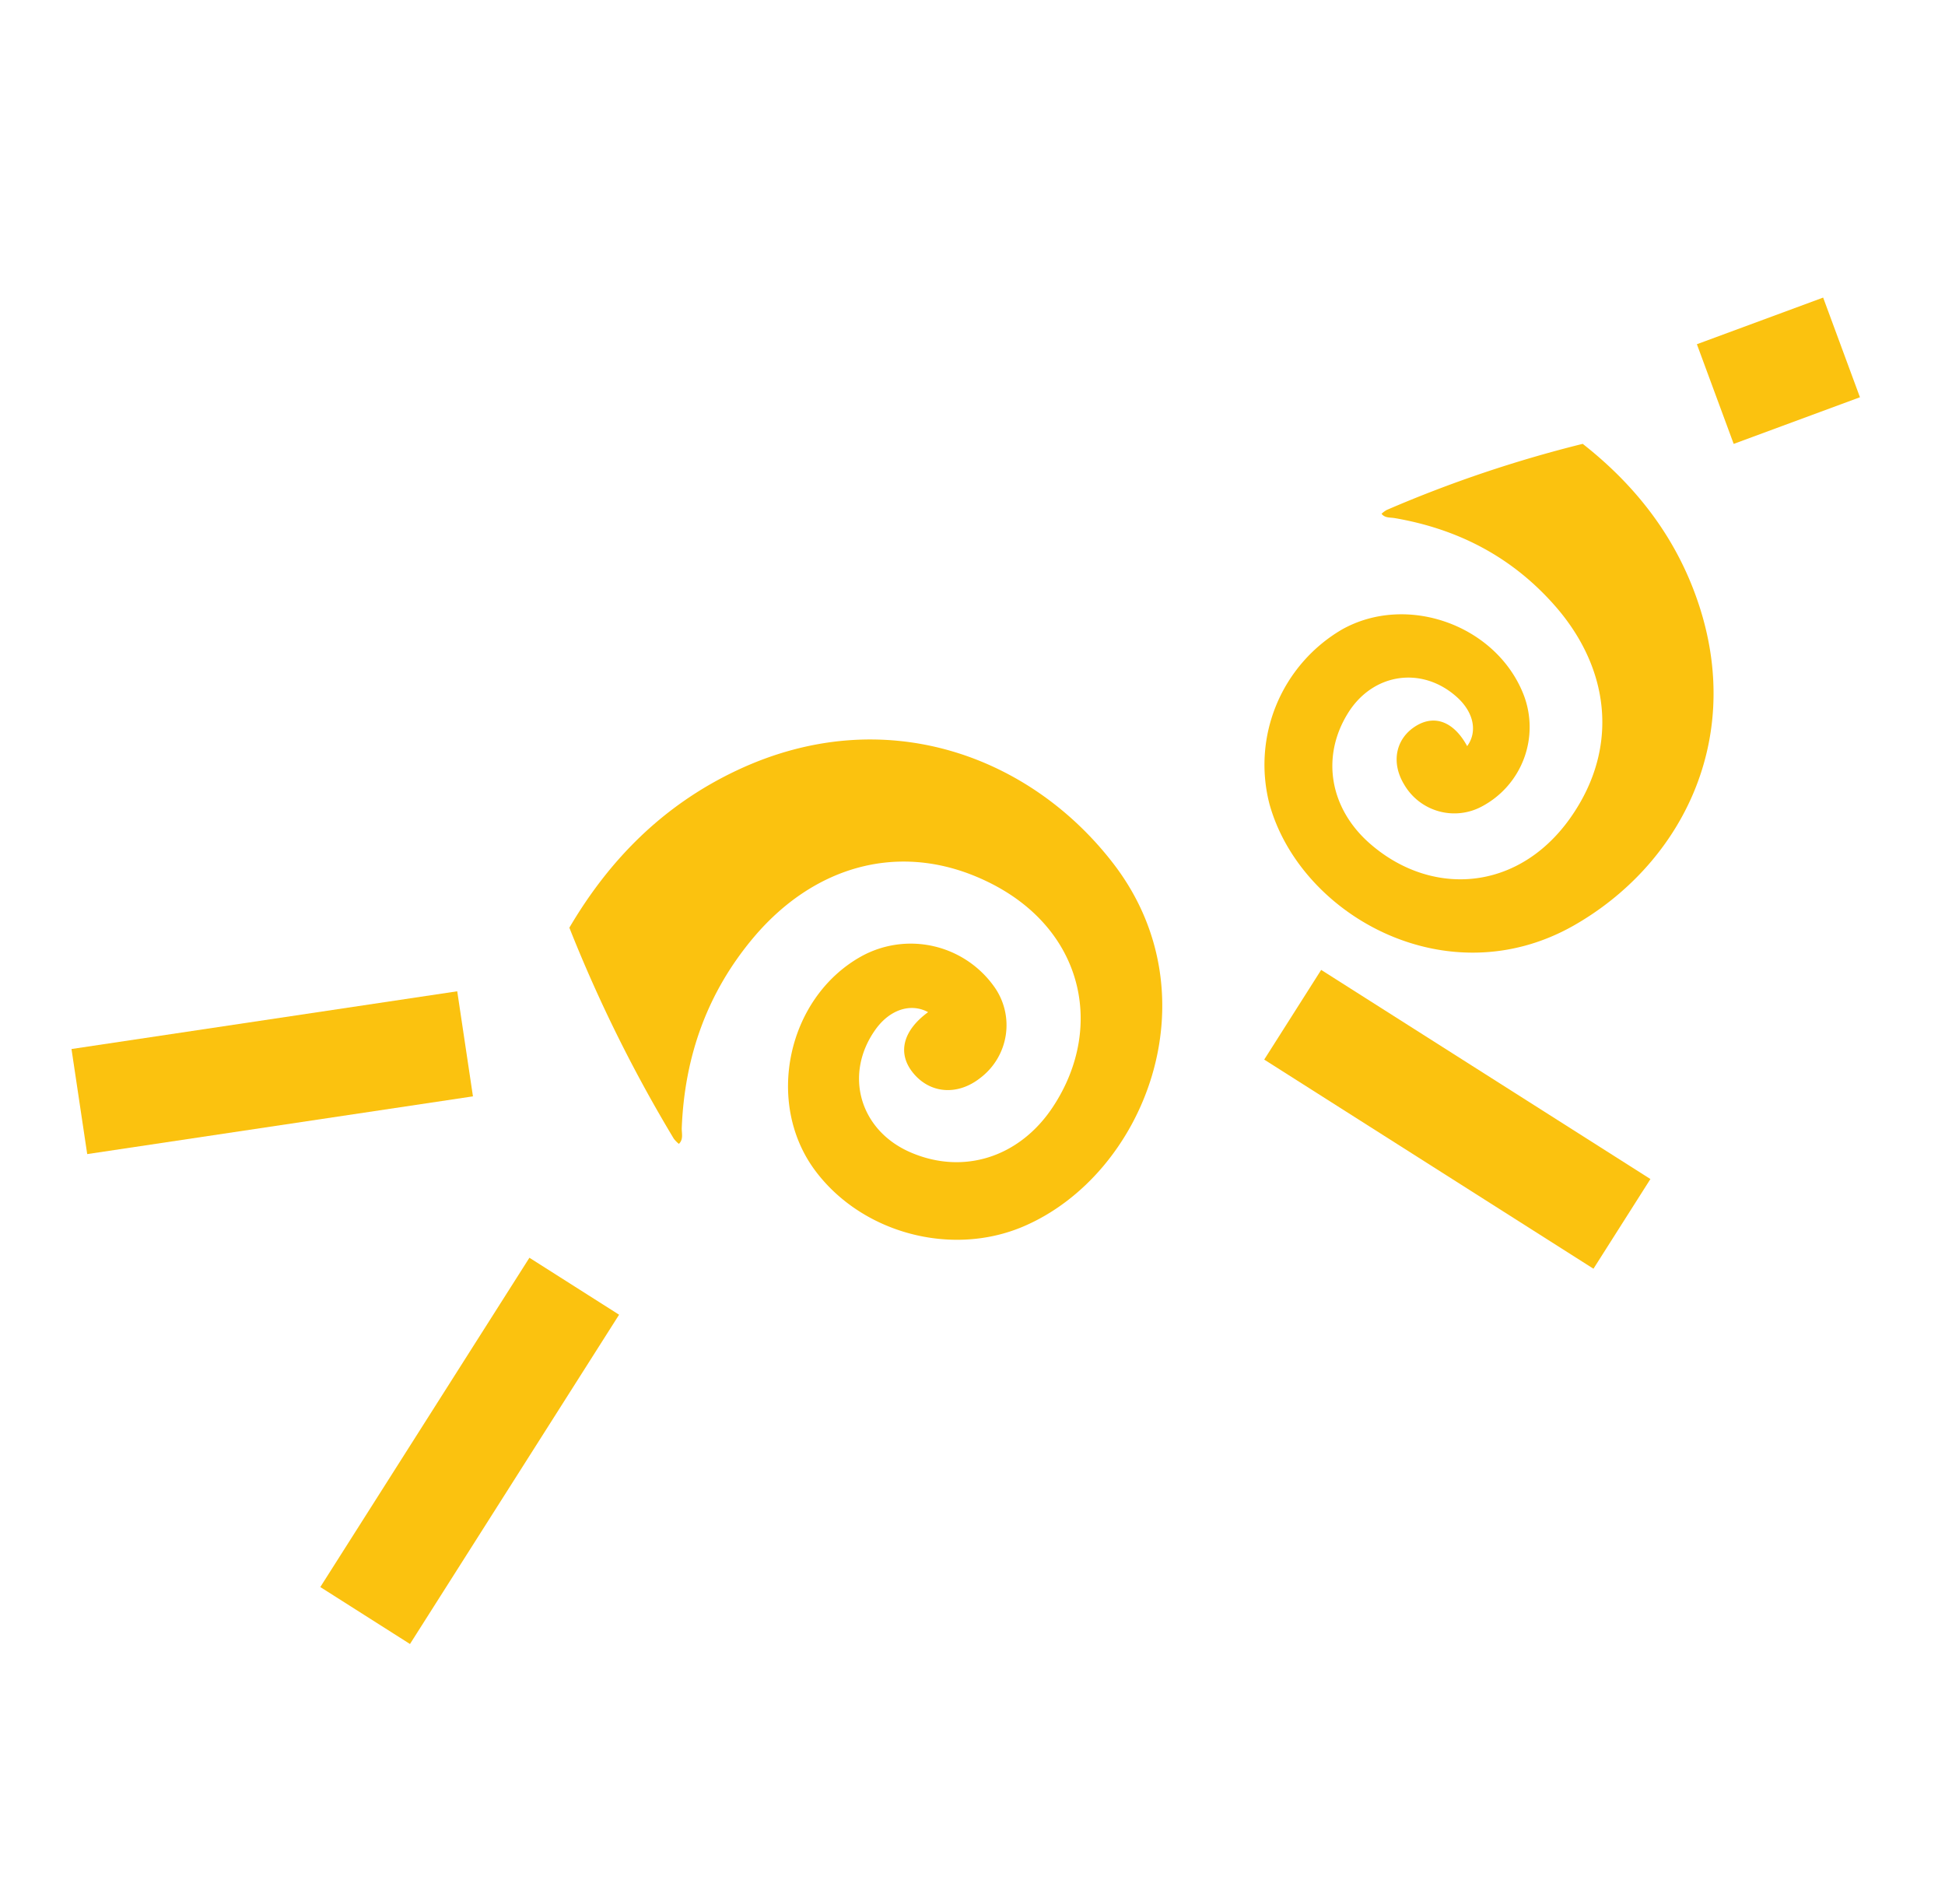 <?xml version="1.0" encoding="UTF-8"?>
<svg data-bbox="15.122 62.937 378.289 284.754" viewBox="0 0 411.4 402.67" xmlns="http://www.w3.org/2000/svg" data-type="color">
    <g>
        <path d="M120.43 196.2c8.56-14.57 20-26 35.45-33.28 31.15-14.68 62.16-3.12 79.75 19.9 21.37 28 6.4 65.69-19.2 76.58-15.15 6.45-34 1.44-43.9-11.69-10.8-14.3-6.09-36.62 9.58-45.41a21.66 21.66 0 0 1 28.16 6.35 14 14 0 0 1-2.89 19.3c-4.89 3.88-10.84 3.36-14.42-1.26-3.16-4.09-1.92-8.78 3.35-12.63-3.69-2-8.15-.54-11.17 3.73-6.64 9.38-3.36 21.1 7.22 25.82 11.27 5 23.22 1.2 30.28-9.41 11.57-17.38 6.35-39.69-16.63-49-16.91-6.84-34.13-1.68-46.56 13-9.87 11.69-14.67 25.27-15.25 40.46 0 1.11.37 2.32-.6 3.26a6.23 6.23 0 0 1-1.08-1.1 303.35 303.35 0 0 1-22.09-44.62Z" fill="#fbc20f" data-color="1"/>
        <path fill="#fbc20f" d="m100.038 231.87-81.591 12.21-3.325-22.223 81.591-12.209 3.325 22.223z" data-color="1"/>
        <path fill="#fbc20f" d="m130.948 278.049-44.23 69.642-18.968-12.047 44.23-69.642 18.968 12.047z" data-color="1"/>
        <path fill="#fbc20f" d="m337.044 268.323-69.641-44.23 12.046-18.968 69.642 44.23-12.047 18.968z" data-color="1"/>
        <path fill="#fbc20f" d="m358.92 72.8 26.706-9.863 7.785 21.079-26.707 9.863-7.785-21.079z" data-color="1"/>
        <path d="M334.77 93.87c11.67 9.16 20.29 20.5 24.81 34.76 9.13 28.84-4.57 54.48-26.67 67.09C306.06 211 275 193.59 268.5 170a33.16 33.16 0 0 1 15.32-36.85c13.72-7.72 32.59-1 38.41 13.67a19 19 0 0 1-8.83 23.76 12.28 12.28 0 0 1-16.46-4.77c-2.81-4.72-1.66-9.83 2.78-12.41 3.93-2.27 7.87-.64 10.61 4.4 2.19-3 1.42-7-1.94-10.16-7.39-6.88-18-5.41-23.32 3.26-5.69 9.22-3.78 20.07 4.63 27.46 13.78 12.1 33.81 10.17 44.59-8.74 7.94-13.92 5.46-29.51-5.88-42.05-9-10-20.27-15.74-33.43-18-1-.16-2.06 0-2.76-.91a5.8 5.8 0 0 1 1.08-.8 265.81 265.81 0 0 1 41.47-13.99Z" fill="#fbc20f" data-color="1"/>
    </g>
</svg>
